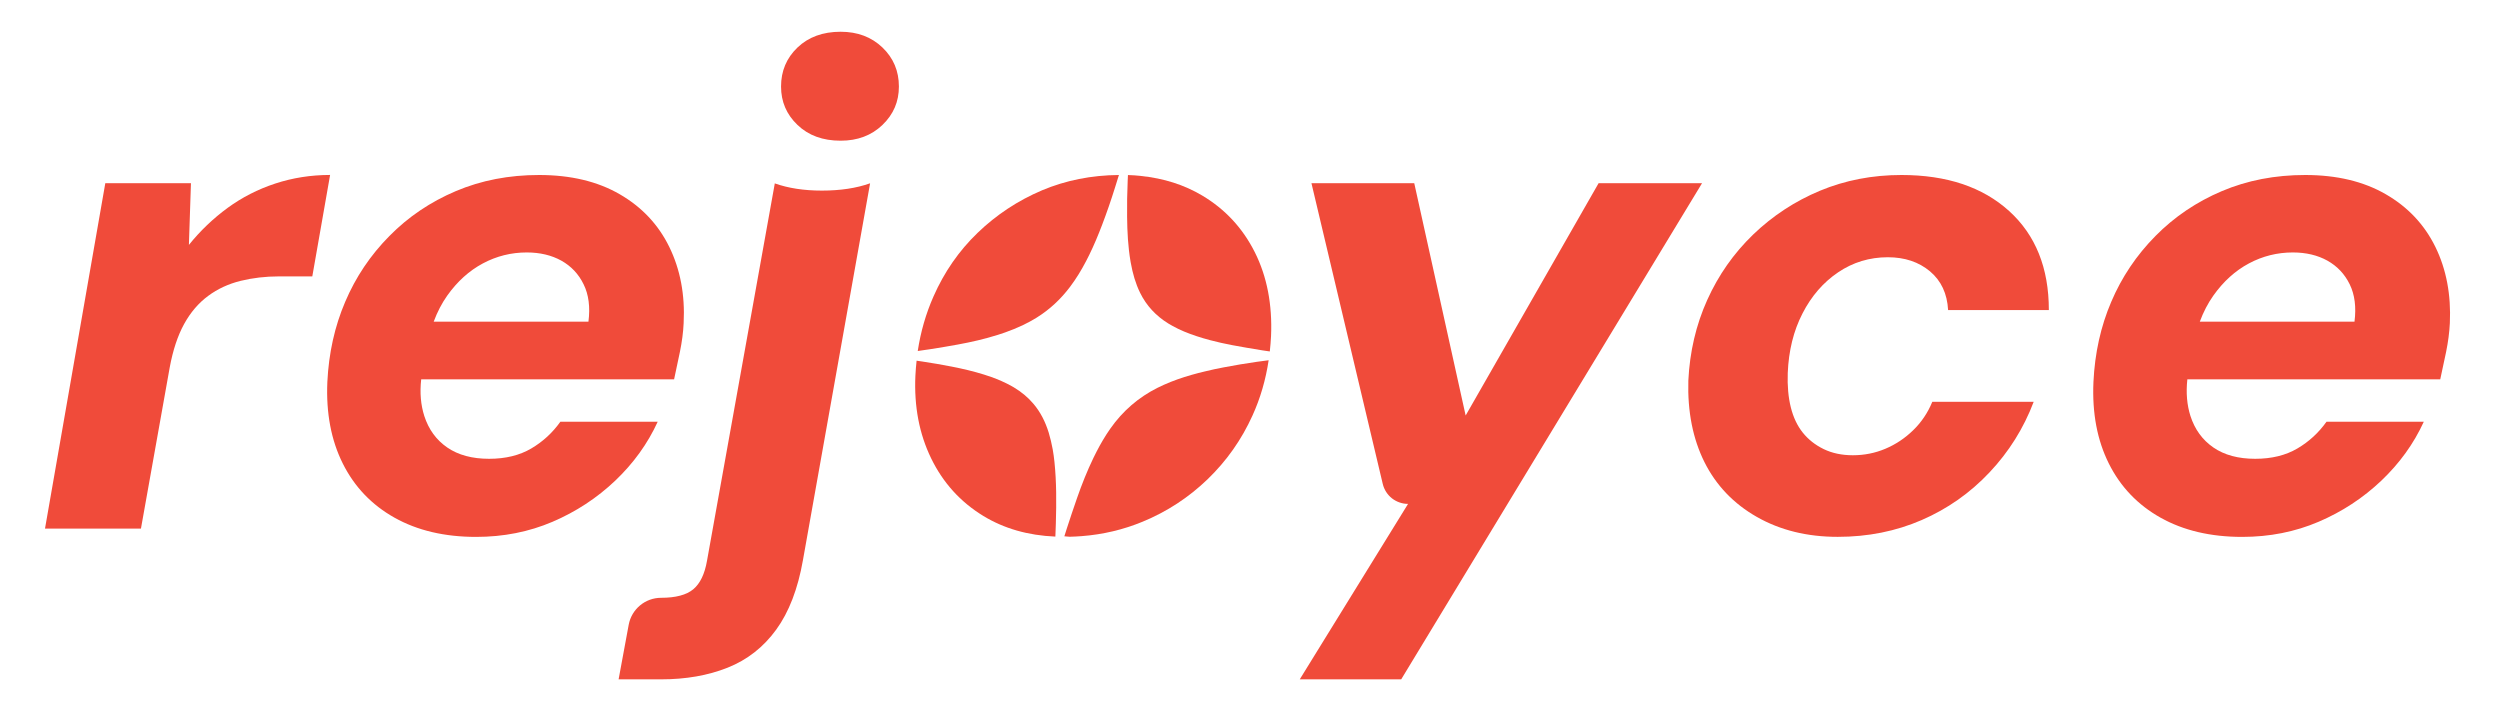 <?xml version="1.0" encoding="utf-8"?>
<!-- Generator: Adobe Illustrator 24.1.2, SVG Export Plug-In . SVG Version: 6.00 Build 0)  -->
<svg version="1.1" id="Layer_1" xmlns="http://www.w3.org/2000/svg" xmlns:xlink="http://www.w3.org/1999/xlink" x="0px" y="0px"
	 viewBox="0 0 500 145" style="enable-background:new 0 0 500 145;" xml:space="preserve">
<style type="text/css">
	.st0{fill:#F04B3A;}
</style>
<g>
	<path class="st0" d="M55.05,36.71c-3.47,1.14-6.65,2.77-9.53,4.87c-2.88,2.11-5.46,4.57-7.74,7.4l0.41-12.34H21.06L9,105.72h19.19
		l5.75-32.21c0.64-3.47,1.6-6.37,2.88-8.7c1.28-2.33,2.88-4.2,4.8-5.62c1.91-1.42,4.09-2.42,6.51-3.02
		c2.42-0.59,4.96-0.89,7.61-0.89h6.72l3.56-20.29C62.18,34.99,58.52,35.57,55.05,36.71z"/>
	<path class="st0" d="M133.86,49.39c-2.19-4.48-5.51-8-9.93-10.55c-4.43-2.56-9.8-3.84-16.11-3.84c-6.03,0-11.58,1.07-16.65,3.22
		c-5.07,2.15-9.51,5.14-13.29,8.98c-3.8,3.84-6.74,8.22-8.84,13.16c-2.11,4.93-3.29,10.28-3.57,16.04
		c-0.27,6.21,0.76,11.65,3.09,16.31c2.33,4.66,5.78,8.27,10.35,10.83c4.57,2.56,10.01,3.84,16.31,3.84c5.48,0,10.58-1.01,15.28-3.02
		c4.7-2.01,8.88-4.75,12.54-8.22c3.65-3.47,6.49-7.4,8.5-11.79h-19.47c-1.55,2.19-3.49,3.98-5.82,5.35
		c-2.33,1.37-5.14,2.06-8.43,2.06c-3.38,0-6.17-0.75-8.37-2.26c-2.19-1.51-3.72-3.61-4.59-6.3c-0.7-2.19-0.92-4.63-0.62-7.33h50.58
		c0.36-1.65,0.75-3.47,1.16-5.48c0.41-2.01,0.67-3.93,0.75-5.76C137.02,58.94,136.05,53.87,133.86,49.39z M117.69,64.33H86.74
		c0.73-1.96,1.64-3.7,2.71-5.21c2.01-2.83,4.39-4.98,7.13-6.44c2.74-1.46,5.66-2.19,8.77-2.19c2.65,0,4.95,0.55,6.92,1.64
		c1.96,1.1,3.45,2.67,4.45,4.73C117.74,58.91,118.06,61.41,117.69,64.33z"/>
	<path class="st0" d="M176.49,9.5c-2.19-2.1-4.98-3.15-8.36-3.15c-3.56,0-6.44,1.06-8.63,3.15c-2.2,2.11-3.29,4.7-3.29,7.81
		c0,3.02,1.09,5.58,3.29,7.68c2.19,2.1,5.07,3.15,8.63,3.15c3.38,0,6.17-1.05,8.36-3.15c2.2-2.11,3.29-4.66,3.29-7.68
		C179.78,14.21,178.69,11.61,176.49,9.5z M164.37,38.12c-3.56,0-6.7-0.48-9.41-1.44l-13.56,75.48c-0.46,2.65-1.37,4.54-2.74,5.69
		c-0.69,0.57-1.56,1-2.64,1.28c-1.07,0.29-2.34,0.43-3.8,0.43c-3.18,0-5.9,2.27-6.48,5.39l-2.02,10.92h8.5
		c4.93,0,9.37-0.77,13.29-2.33c3.93-1.56,7.17-4.09,9.73-7.61c2.56-3.52,4.34-8.16,5.35-13.91l13.03-73.11l0.4-2.25
		C171.27,37.64,168.05,38.12,164.37,38.12z M154.97,36.64l-0.01,0.04l0.06-0.04H154.97z"/>
	<path class="st0" d="M223.79,35c-0.02,0.06-0.04,0.12-0.06,0.17c-0.25,0.8-0.5,1.61-0.75,2.41c-0.77,2.47-1.62,4.93-2.55,7.37
		c-0.78,2.05-1.62,4.08-2.6,6.07c-0.2,0.4-0.39,0.8-0.61,1.2c-0.93,1.78-1.96,3.49-3.19,5.12c-1.87,2.49-4.1,4.57-6.72,6.2
		c-0.88,0.54-1.77,1.03-2.68,1.46c-1.19,0.57-2.4,1.06-3.62,1.49c-0.48,0.17-0.96,0.33-1.44,0.48c-2.66,0.84-5.34,1.45-8.03,1.94
		c-1.79,0.33-3.59,0.63-5.38,0.91c-0.86,0.14-1.73,0.27-2.61,0.38c0.58-3.82,1.62-7.45,3.14-10.89c2.15-4.89,5.09-9.14,8.84-12.75
		c3.75-3.61,8.04-6.44,12.88-8.5C213.15,36.07,218.27,35.04,223.79,35z"/>
	<path class="st0" d="M254.21,67.2c-0.05,1.04-0.14,2.07-0.25,3.09c-0.52-0.07-1.04-0.15-1.56-0.23c-2.01-0.32-4.01-0.67-6.01-1.04
		c-1.48-0.28-2.94-0.61-4.38-0.99c-0.91-0.24-1.82-0.51-2.7-0.8c-1.69-0.56-3.32-1.21-4.83-2.06c-0.29-0.15-0.57-0.32-0.85-0.49
		c-2.43-1.51-4.33-3.51-5.61-6.12c-0.91-1.85-1.48-3.86-1.86-5.97c-0.02-0.11-0.04-0.22-0.06-0.33c-0.49-2.9-0.65-5.88-0.68-8.9
		c-0.03-2.41,0.01-4.84,0.12-7.29c0.02-0.35,0.03-0.7,0.05-1.06c0.86,0.02,1.7,0.08,2.53,0.17c0.02,0,0.03,0.01,0.05,0.01
		c4.57,0.47,8.66,1.77,12.26,3.91c4.61,2.74,8.13,6.54,10.55,11.38C253.4,55.32,254.48,60.9,254.21,67.2z"/>
	<path class="st0" d="M319.72,36.64L293.13,83.1l-10.28-46.46h-20.56l14.26,60.14c0.28,1.17,0.94,2.17,1.83,2.88
		c0.9,0.7,2.03,1.12,3.23,1.12l-21.66,35.09h20.29l60.17-99.23H319.72z"/>
	<path class="st0" d="M382.63,86.05c-1.64,1.6-3.49,2.83-5.55,3.7c-2.06,0.87-4.23,1.3-6.51,1.3c-2.2,0-4.14-0.41-5.83-1.23
		c-1.69-0.82-3.08-1.92-4.18-3.29c-1.1-1.37-1.9-3.06-2.4-5.07c-0.5-2.01-0.7-4.29-0.61-6.85c0.18-4.48,1.16-8.45,2.95-11.92
		c1.78-3.48,4.16-6.22,7.12-8.22c2.97-2.01,6.29-3.02,9.94-3.02c3.38,0,6.19,0.94,8.43,2.81c2.24,1.88,3.45,4.46,3.63,7.75h20.15
		c0-8.41-2.65-15.01-7.95-19.81c-5.3-4.8-12.47-7.2-21.52-7.2c-5.85,0-11.29,1.06-16.31,3.15c-5.03,2.1-9.48,5.03-13.37,8.77
		c-3.88,3.75-6.94,8.11-9.18,13.09c-2.24,4.98-3.49,10.35-3.77,16.1c-0.18,6.22,0.9,11.65,3.22,16.31
		c2.33,4.66,5.83,8.32,10.49,10.97c4.66,2.65,10.04,3.98,16.17,3.98c6.03,0,11.63-1.12,16.79-3.36c5.16-2.24,9.68-5.41,13.56-9.53
		c3.88-4.11,6.83-8.82,8.84-14.12h-20.28C385.56,82.56,384.28,84.45,382.63,86.05z"/>
	<path class="st0" d="M487.08,49.39c-2.2-4.48-5.51-8-9.94-10.55c-4.43-2.56-9.8-3.84-16.1-3.84c-6.03,0-11.58,1.07-16.66,3.22
		c-5.07,2.15-9.5,5.14-13.29,8.98c-3.79,3.84-6.74,8.22-8.84,13.16c-2.11,4.93-3.29,10.28-3.56,16.04
		c-0.28,6.21,0.75,11.65,3.08,16.31c2.33,4.66,5.78,8.27,10.35,10.83c4.57,2.56,10.01,3.84,16.31,3.84c5.48,0,10.58-1.01,15.28-3.02
		c4.71-2.01,8.89-4.75,12.55-8.22c3.65-3.47,6.49-7.4,8.5-11.79h-19.46c-1.56,2.19-3.49,3.98-5.83,5.35
		c-2.33,1.37-5.14,2.06-8.43,2.06c-3.38,0-6.17-0.75-8.36-2.26c-2.19-1.51-3.72-3.61-4.59-6.3c-0.7-2.19-0.91-4.64-0.62-7.33h50.58
		c0.36-1.65,0.75-3.47,1.17-5.48c0.41-2.01,0.66-3.93,0.75-5.76C490.23,58.94,489.27,53.87,487.08,49.39z M470.9,64.33h-30.94
		c0.73-1.96,1.64-3.7,2.71-5.21c2.01-2.83,4.38-4.98,7.12-6.44c2.74-1.46,5.67-2.19,8.77-2.19c2.65,0,4.96,0.55,6.92,1.64
		c1.96,1.1,3.45,2.67,4.46,4.73C470.95,58.91,471.27,61.41,470.9,64.33z"/>
	<path class="st0" d="M211.17,104.66c-0.02,0.74-0.05,1.48-0.08,2.23c-0.01,0.14-0.01,0.28-0.02,0.43
		c-5.48-0.23-10.29-1.62-14.42-4.14c-4.57-2.79-8.04-6.62-10.42-11.51c-2.38-4.89-3.43-10.39-3.15-16.52
		c0.05-1.02,0.13-2.02,0.24-3.01c0.37,0.05,0.74,0.11,1.11,0.16c1.98,0.3,3.96,0.64,5.91,1.02c2.2,0.43,4.36,0.94,6.48,1.6
		c0.48,0.15,0.96,0.31,1.44,0.48c1.42,0.51,2.8,1.11,4.1,1.84c0.14,0.08,0.27,0.15,0.4,0.23c1.48,0.89,2.8,1.95,3.91,3.27
		c1.42,1.66,2.4,3.62,3.07,5.78c0.33,1.09,0.59,2.2,0.8,3.34c0.15,0.83,0.26,1.67,0.35,2.51
		C211.31,96.41,211.29,100.52,211.17,104.66z"/>
	<path class="st0" d="M253.73,72.05c-0.59,3.92-1.66,7.6-3.23,11.05c-2.19,4.85-5.19,9.09-8.98,12.75
		c-3.79,3.65-8.13,6.49-13.02,8.5c-3.85,1.59-7.91,2.55-12.19,2.88c-0.78,0.06-1.57,0.1-2.38,0.12c-0.36-0.02-0.72-0.05-1.06-0.09
		c0.16-0.51,0.32-1.01,0.48-1.52c0.67-2.07,1.36-4.13,2.08-6.19c0.94-2.7,2.01-5.38,3.27-8c0.2-0.41,0.4-0.82,0.61-1.22
		c0.81-1.57,1.7-3.1,2.73-4.57c2.5-3.57,5.67-6.3,9.49-8.21c0.41-0.2,0.83-0.4,1.25-0.59c1.78-0.8,3.61-1.43,5.45-1.96
		c0.93-0.27,1.87-0.51,2.81-0.73c1.22-0.3,2.43-0.56,3.66-0.79c2.23-0.43,4.46-0.8,6.69-1.12
		C252.16,72.27,252.95,72.15,253.73,72.05z"/>
</g>
</svg>
